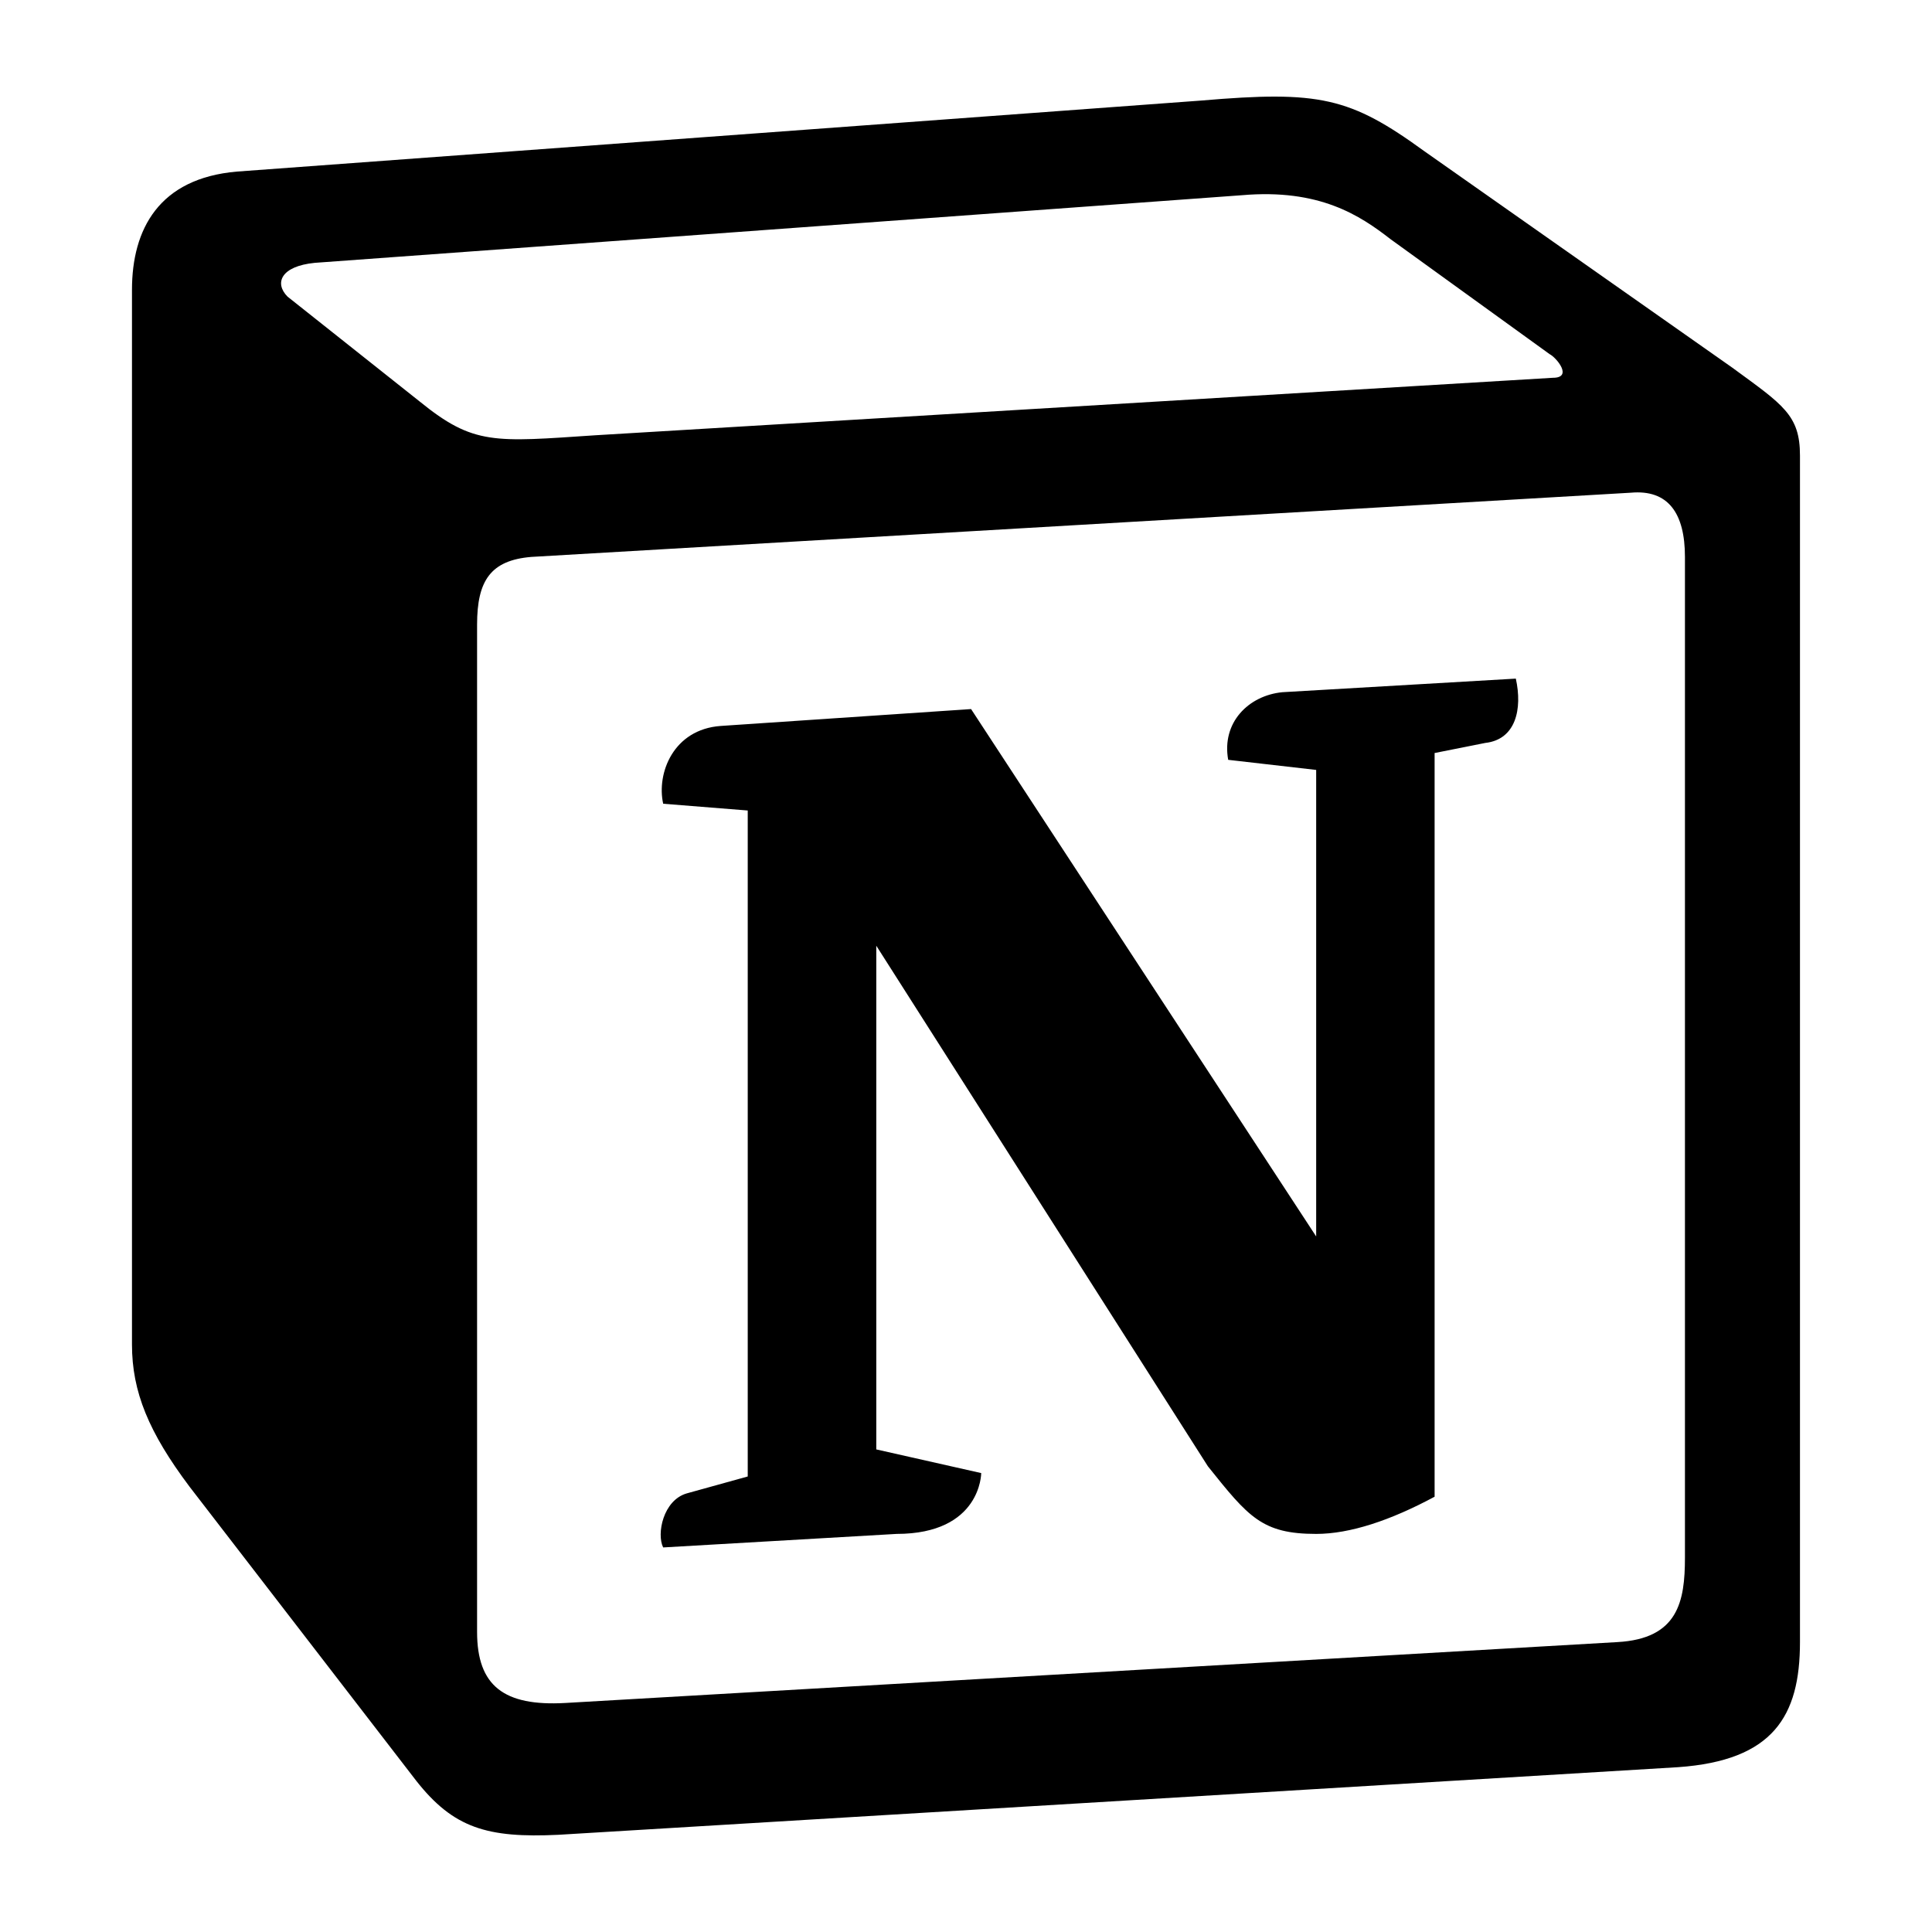 <svg width="80" height="80" viewBox="0 0 80 80" fill="none" xmlns="http://www.w3.org/2000/svg">
<path d="M17.375 16.623C19.614 18.442 20.455 18.304 24.66 18.023L64.305 15.643C65.145 15.643 64.446 14.804 64.166 14.664L57.581 9.905C56.32 8.925 54.639 7.803 51.418 8.084L13.03 10.884C11.63 11.023 11.35 11.723 11.908 12.284L17.375 16.623ZM19.755 25.862V67.576C19.755 69.817 20.875 70.656 23.397 70.517L66.966 67.996C69.489 67.858 69.77 66.315 69.77 64.494V23.061C69.77 21.243 69.071 20.262 67.526 20.402L21.996 23.061C20.316 23.202 19.755 24.043 19.755 25.862ZM62.767 28.1C63.046 29.361 62.767 30.621 61.504 30.763L59.404 31.181V61.976C57.581 62.956 55.901 63.516 54.5 63.516C52.258 63.516 51.696 62.816 50.017 60.717L36.285 39.16V60.017L40.63 60.997C40.63 60.997 40.63 63.516 37.125 63.516L27.46 64.076C27.18 63.516 27.46 62.117 28.441 61.837L30.962 61.138V33.561L27.461 33.281C27.18 32.02 27.879 30.201 29.842 30.06L40.21 29.361L54.5 51.199V31.881L50.857 31.463C50.577 29.921 51.696 28.802 53.097 28.663L62.767 28.1ZM9.807 7.105L49.736 4.164C54.64 3.744 55.901 4.025 58.983 6.264L71.729 15.223C73.832 16.763 74.533 17.183 74.533 18.862V67.996C74.533 71.075 73.412 72.897 69.49 73.175L23.12 75.975C20.175 76.116 18.774 75.696 17.233 73.735L7.846 61.557C6.164 59.315 5.465 57.638 5.465 55.676V12.002C5.465 9.484 6.587 7.384 9.807 7.105Z" fill="black"/>
</svg>
